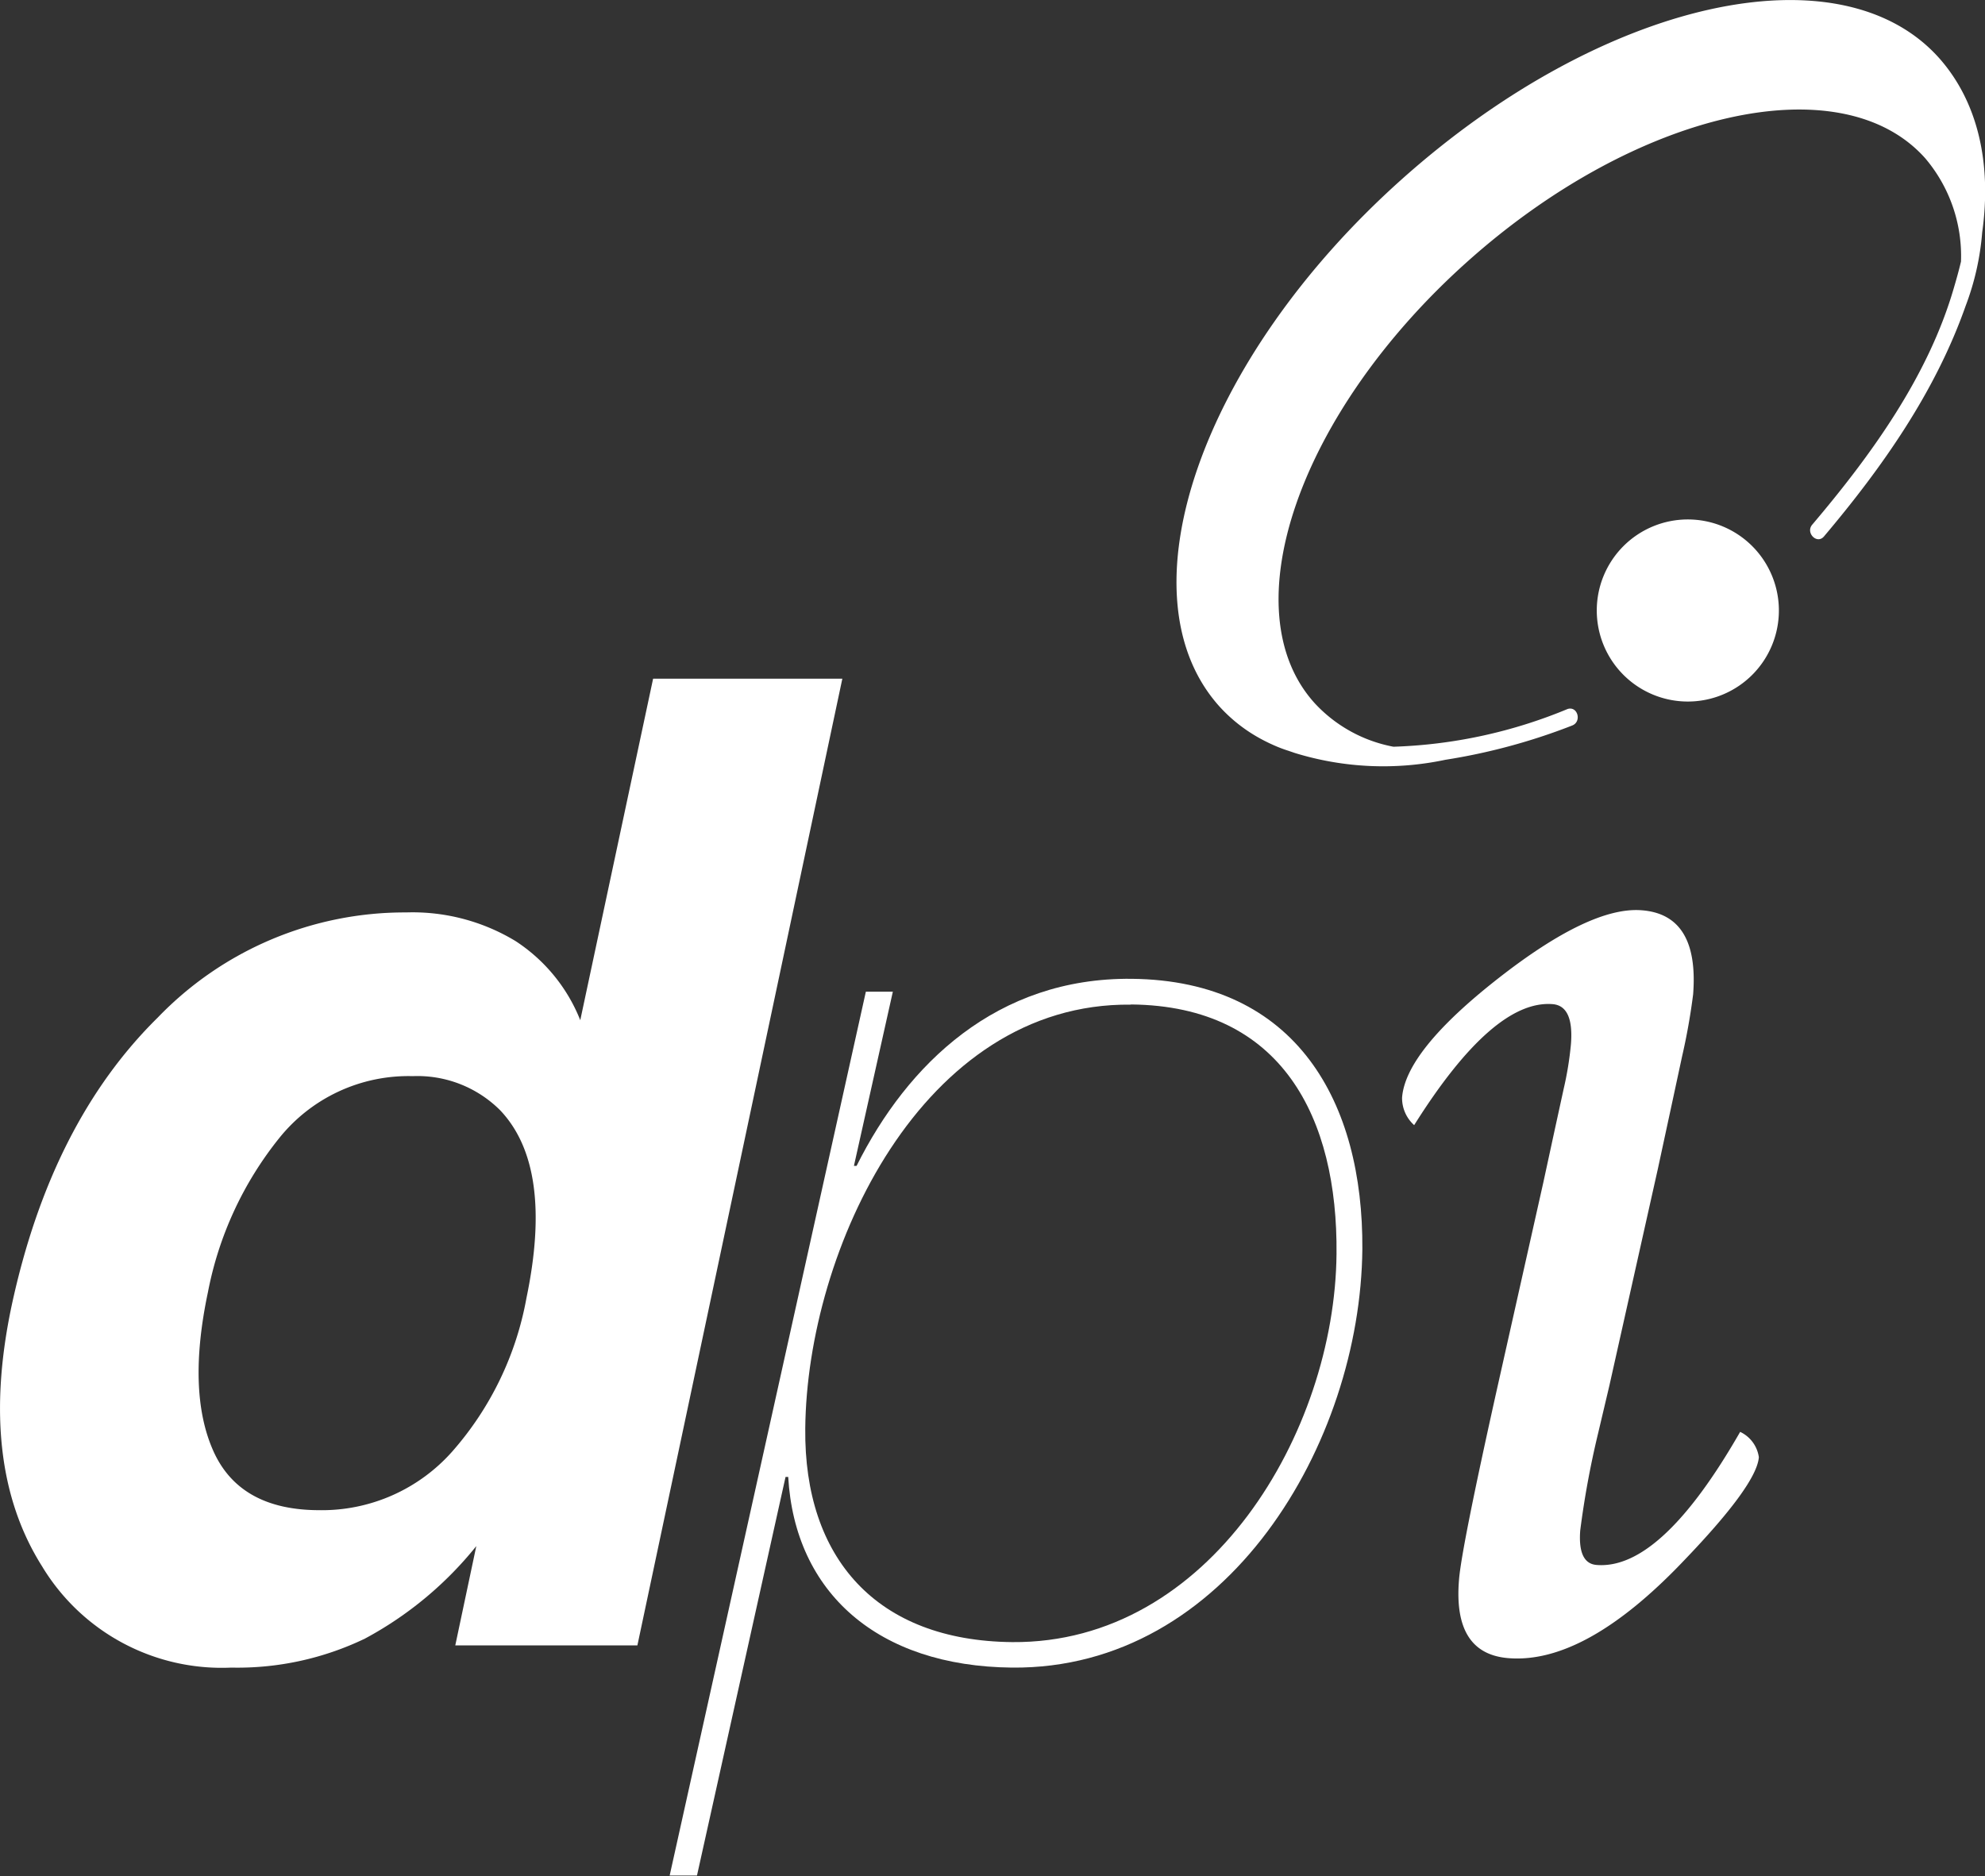 <svg id="Layer_2" data-name="Layer 2" xmlns="http://www.w3.org/2000/svg" viewBox="0 0 119.9 113.33"><rect x="0" y="0" width="119.9" height="113.33" fill="#333333" stroke="none"/><defs><style>.cls-1{fill:#fff;}</style></defs><title>logo</title><path class="cls-1" d="M35.6,62.33L40,41.7H51.43L39.05,100.1h-11l1.27-6a21.91,21.91,0,0,1-6.73,5.59,17.75,17.75,0,0,1-8.07,1.75A12.67,12.67,0,0,1,3.09,95.32q-3.87-6.13-1.84-15.73,2.38-11.07,8.83-17.42a20.7,20.7,0,0,1,15-6.35,12,12,0,0,1,6.61,1.73A10.19,10.19,0,0,1,35.6,62.33ZM32.35,79.11Q34,71.18,30.76,67.77a7.07,7.07,0,0,0-5.28-2.06,10,10,0,0,0-8.07,3.75,21.26,21.26,0,0,0-4.3,9.3q-1.27,6,.32,9.58t6.39,3.59a10.52,10.52,0,0,0,8.07-3.57A19.19,19.19,0,0,0,32.35,79.11Z" transform="translate(-0.55 -0.7)"/><path class="cls-1" d="M52.85,60.61l1.63,0L52.13,71.13h0.16c3.08-6.17,8.48-11.38,16.61-11.3,10,0.1,14,7.5,13.94,16.33-0.11,11.7-8.15,25.4-21.16,25.28-8.13-.08-13.12-4.54-13.52-11.52H48L42.65,114,41,114Zm16,0.78C56.25,61.26,49.29,76.22,49.19,87c-0.08,7.82,4.29,12.82,12.5,12.9C73.61,100,81.18,87.22,81.28,76.45,81.36,68.24,78,61.47,68.88,61.38Z" transform="translate(-0.55 -0.7)"/><path class="cls-1" d="M105.66,87.2a2,2,0,0,1,1.13,1.53q-0.13,1.67-4.54,6.26-5.94,6.24-10.57,5.88-3.38-.26-3-4.75,0.15-1.9,2.3-11.54l2.79-12.44L94.45,69,95,66.48a19.93,19.93,0,0,0,.44-2.71q0.18-2.31-1.11-2.41-3.59-.28-8.36,7.31A2.19,2.19,0,0,1,85.24,67q0.22-2.82,5.8-7.19t8.68-4.12q3.47,0.27,3.1,5.08a37.88,37.88,0,0,1-.67,3.76l-0.66,3.07q-0.08.37-.8,3.71L97.76,84.41l-0.69,2.92A54.28,54.28,0,0,0,96,93.16q-0.15,2,1,2.08Q100.88,95.54,105.66,87.2Z" transform="translate(-0.55 -0.7)"/><path class="cls-1" d="M97,37.58a5.5,5.5,0,0,1,5.5-5.5h0a5.5,5.5,0,0,1,5.5,5.5h0a5.5,5.5,0,0,1-5.5,5.5h0a5.5,5.5,0,0,1-5.5-5.5h0Z" transform="translate(-0.55 -0.7)"/><path class="cls-1" d="M117.69,4.22c-6-6.74-20.35-3.52-32.48,7.32s-17.07,25.09-11,31.84a9.41,9.41,0,0,0,2.38,1.89h0s0.24,0.14.66,0.34l0.11,0.05c0.26,0.12.59,0.26,1,.39l0.41,0.14a18.12,18.12,0,0,0,9.08.41,36.6,36.6,0,0,0,7.66-2.07c0.6-.23.34-1.19-0.27-1a29.86,29.86,0,0,1-10.52,2.28,8.65,8.65,0,0,1-4.74-2.61C74.85,37.58,79,25.6,89.2,16.49s22.56-11.91,27.63-6.24A9.12,9.12,0,0,1,119,16.5c-0.13.55-.28,1.08-0.43,1.59-1.55,5.35-5,10.11-8.56,14.31-0.41.49,0.29,1.2,0.71,0.71,3.53-4.18,6.73-8.73,8.56-13.93a16.06,16.06,0,0,0,1-4.44C120.87,10.53,120,6.83,117.69,4.22Z" transform="translate(-0.55 -0.7)"/></svg>